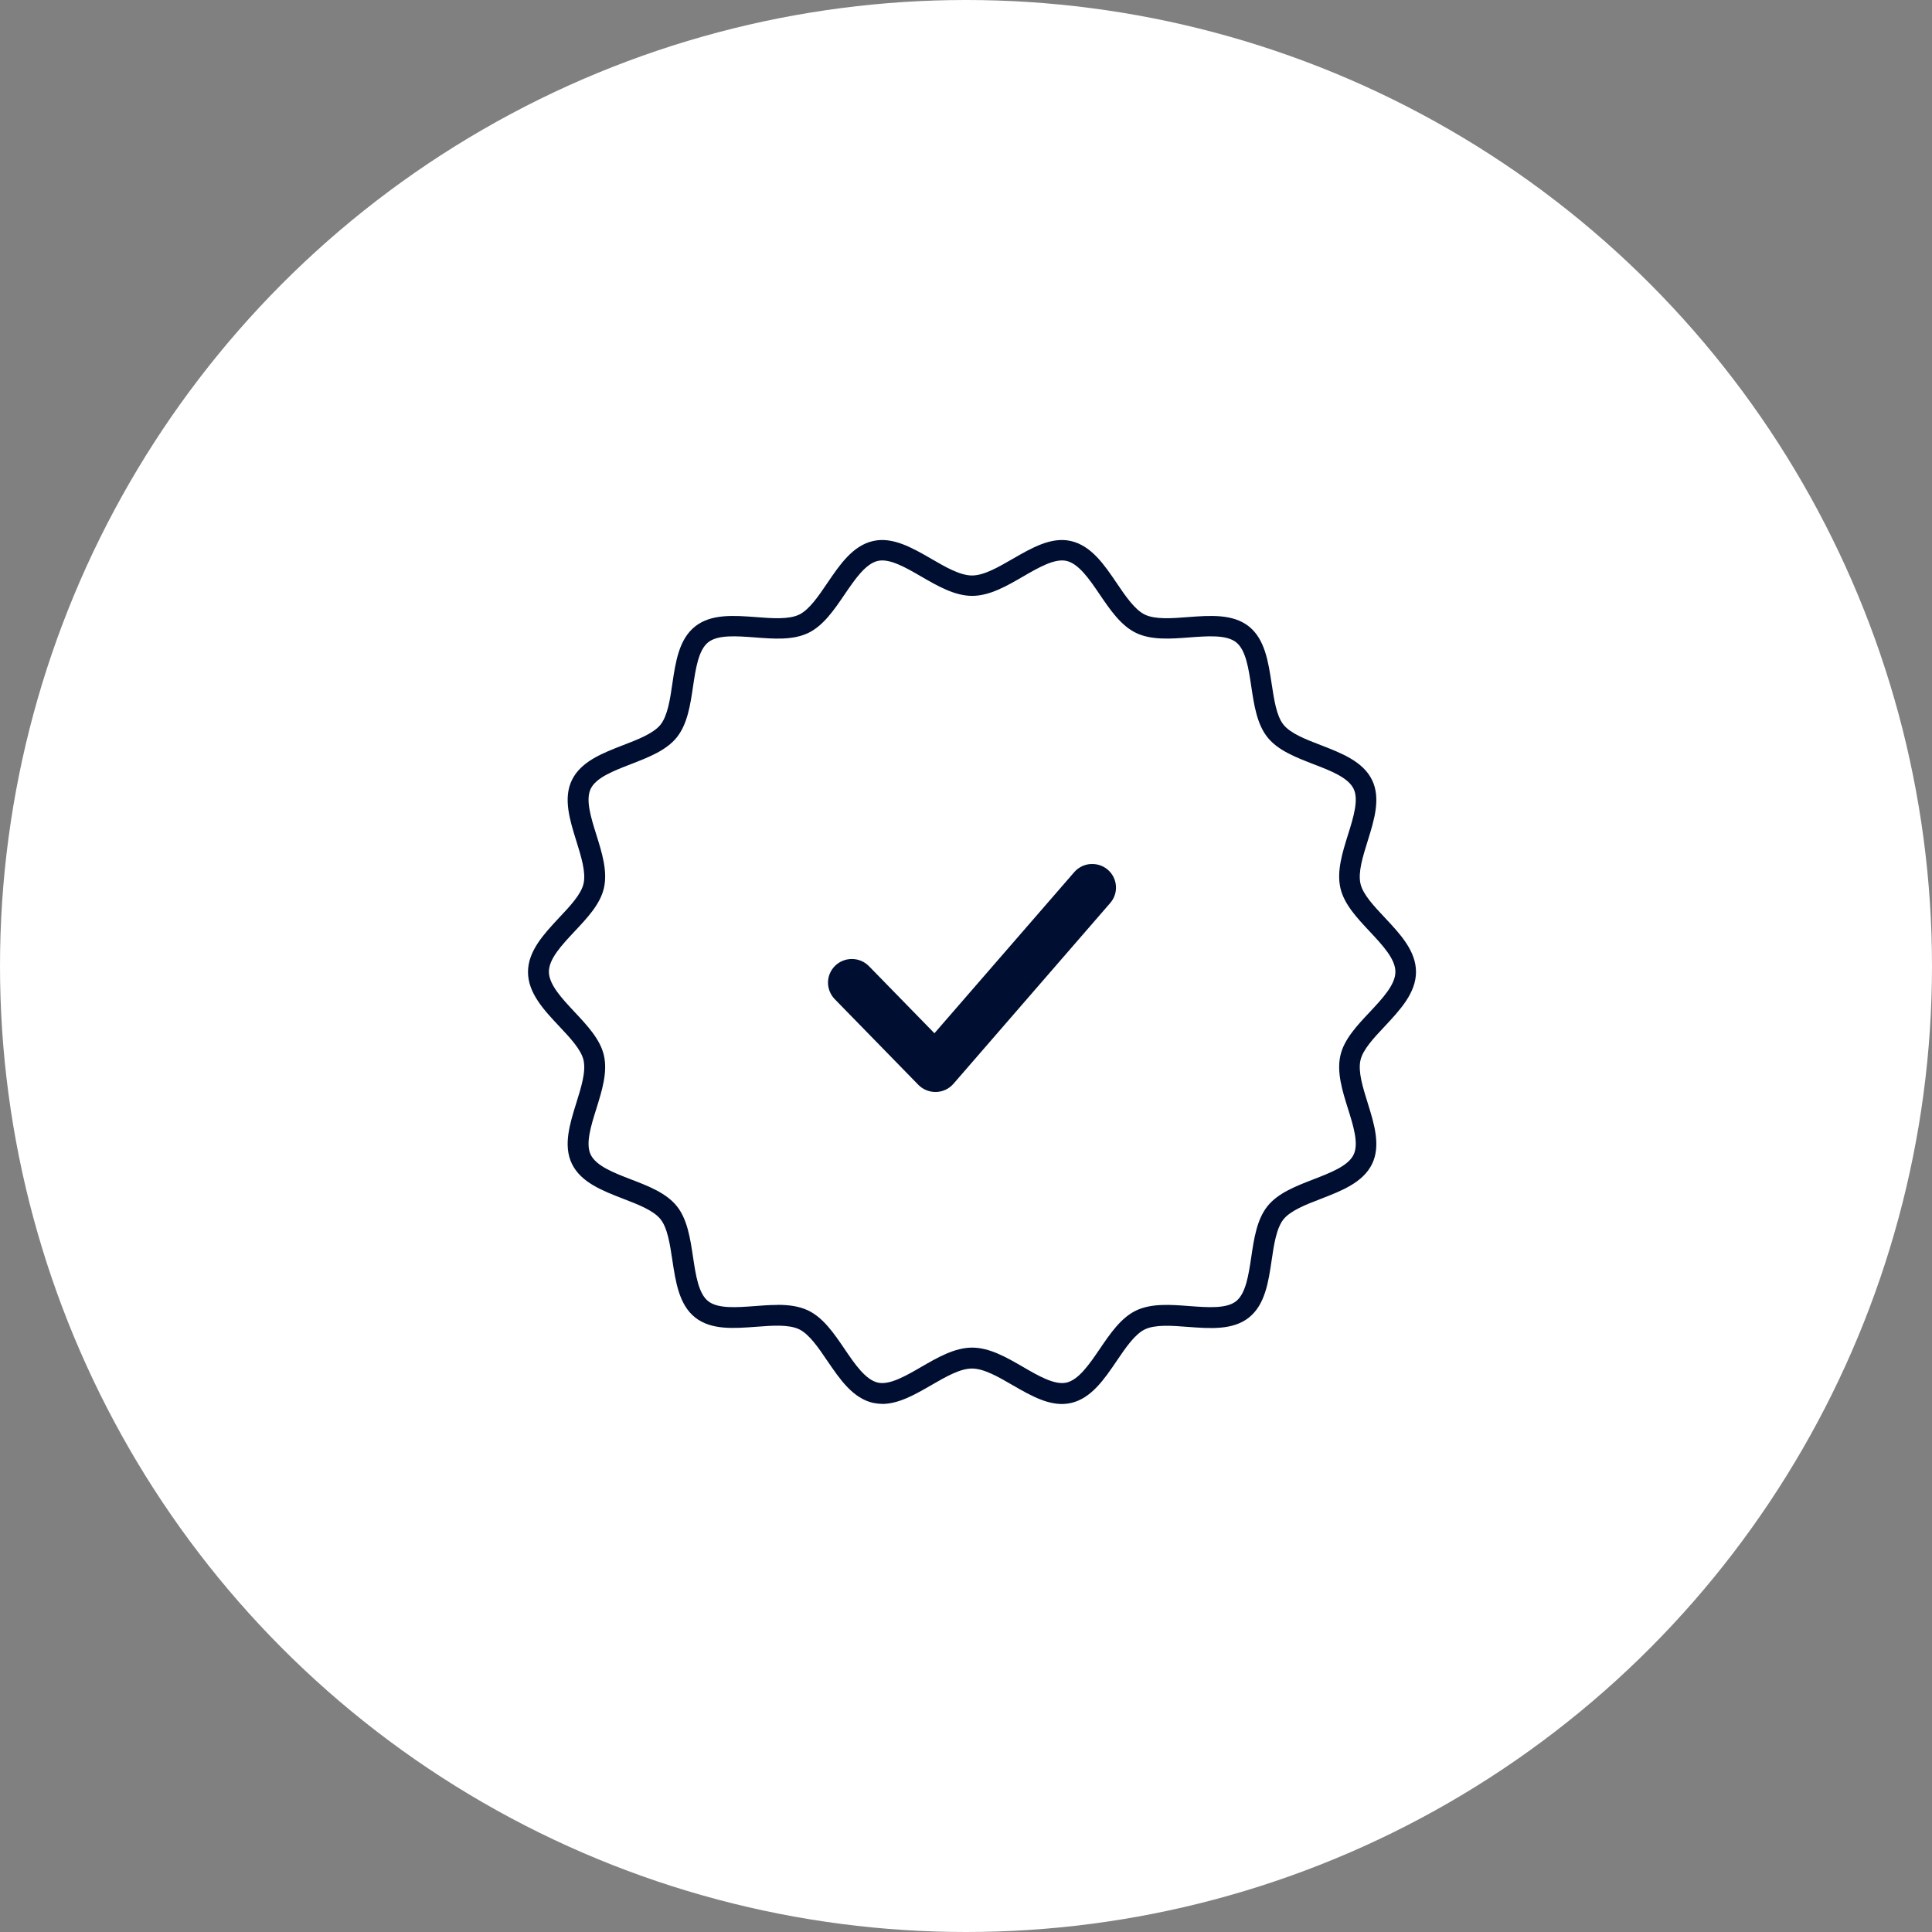 <svg width="100" height="100" viewBox="0 0 100 100" fill="none" xmlns="http://www.w3.org/2000/svg">
<rect x="0" y="0" width="100" height="100" fill="#808080" stroke="none"/>
<g id="Icon - Accept">
<circle id="Ellipse 15" cx="50" cy="50" r="50" fill="white"/>
<g id="Icon - Accept_2">
<path fill-rule="evenodd" clip-rule="evenodd" d="M56.448 44.721C56.119 44.745 55.813 44.897 55.599 45.146L48.366 53.481L44.974 50.005C44.744 49.772 44.431 49.64 44.102 49.637C43.773 49.635 43.457 49.761 43.225 49.989C42.993 50.217 42.86 50.525 42.857 50.849C42.855 51.173 42.98 51.484 43.207 51.717L47.531 56.148C47.771 56.395 48.108 56.529 48.452 56.521C48.799 56.511 49.125 56.358 49.35 56.097L57.465 46.739C57.679 46.493 57.786 46.174 57.76 45.85C57.737 45.527 57.583 45.226 57.337 45.014C57.09 44.804 56.771 44.7 56.448 44.724V44.721Z" fill="#000F31"/>
<path d="M45.663 72.662C45.507 72.662 45.35 72.646 45.194 72.614C44.134 72.373 43.467 71.381 42.815 70.427C42.358 69.752 41.884 69.055 41.362 68.803C40.824 68.546 39.968 68.61 39.139 68.674C37.992 68.76 36.808 68.851 35.979 68.192C35.145 67.527 34.973 66.354 34.8 65.223C34.677 64.408 34.553 63.561 34.187 63.105C33.821 62.65 33.029 62.344 32.26 62.049C31.183 61.631 30.069 61.202 29.601 60.238C29.143 59.289 29.493 58.169 29.832 57.081C30.08 56.287 30.338 55.467 30.204 54.877C30.08 54.325 29.504 53.714 28.949 53.125C28.153 52.278 27.329 51.399 27.329 50.311C27.329 49.222 28.153 48.343 28.949 47.491C29.504 46.901 30.08 46.29 30.204 45.738C30.338 45.154 30.08 44.329 29.832 43.535C29.493 42.447 29.143 41.322 29.601 40.378C30.069 39.413 31.183 38.984 32.26 38.566C33.029 38.272 33.821 37.961 34.187 37.511C34.553 37.05 34.682 36.208 34.8 35.393C34.967 34.257 35.145 33.083 35.979 32.424C36.808 31.764 37.992 31.855 39.139 31.941C39.968 32.006 40.824 32.07 41.362 31.813C41.884 31.561 42.358 30.864 42.815 30.189C43.467 29.229 44.139 28.237 45.194 28.002C46.212 27.771 47.229 28.361 48.214 28.929C48.941 29.352 49.694 29.787 50.313 29.787C50.932 29.787 51.681 29.352 52.413 28.929C53.398 28.361 54.415 27.771 55.427 28.002C56.487 28.243 57.16 29.234 57.806 30.189C58.264 30.864 58.737 31.561 59.259 31.813C59.798 32.07 60.653 32.006 61.482 31.941C62.629 31.855 63.813 31.764 64.642 32.424C65.476 33.088 65.648 34.262 65.821 35.393C65.945 36.208 66.068 37.055 66.434 37.511C66.8 37.966 67.592 38.272 68.361 38.566C69.438 38.984 70.552 39.413 71.02 40.378C71.478 41.327 71.128 42.447 70.789 43.535C70.541 44.329 70.283 45.154 70.418 45.738C70.541 46.29 71.117 46.901 71.672 47.491C72.468 48.338 73.292 49.217 73.292 50.305C73.292 51.393 72.468 52.272 71.672 53.125C71.117 53.714 70.541 54.325 70.418 54.877C70.283 55.462 70.541 56.287 70.789 57.081C71.128 58.169 71.478 59.294 71.02 60.243C70.552 61.208 69.438 61.637 68.361 62.055C67.592 62.349 66.8 62.66 66.434 63.111C66.068 63.572 65.939 64.413 65.821 65.228C65.654 66.364 65.476 67.538 64.642 68.197C63.813 68.857 62.629 68.766 61.482 68.68C60.653 68.615 59.798 68.551 59.259 68.808C58.737 69.06 58.264 69.757 57.806 70.433C57.155 71.392 56.482 72.384 55.427 72.62C54.41 72.85 53.392 72.26 52.407 71.692C51.681 71.269 50.927 70.835 50.308 70.835C49.689 70.835 48.941 71.269 48.209 71.692C47.374 72.175 46.519 72.668 45.657 72.668L45.663 72.662ZM40.242 67.538C40.813 67.538 41.356 67.603 41.836 67.833C42.616 68.208 43.176 69.028 43.714 69.822C44.247 70.609 44.801 71.419 45.442 71.564C46.05 71.698 46.874 71.221 47.681 70.754C48.532 70.261 49.414 69.752 50.319 69.752C51.223 69.752 52.106 70.261 52.956 70.754C53.758 71.221 54.587 71.698 55.195 71.564C55.836 71.419 56.39 70.604 56.923 69.822C57.462 69.028 58.021 68.208 58.802 67.833C59.598 67.452 60.605 67.527 61.574 67.603C62.51 67.672 63.479 67.747 63.98 67.35C64.486 66.948 64.626 65.989 64.766 65.062C64.906 64.108 65.056 63.116 65.606 62.43C66.149 61.749 67.086 61.39 67.985 61.042C68.867 60.699 69.782 60.35 70.062 59.766C70.337 59.198 70.052 58.281 69.772 57.391C69.481 56.464 69.18 55.499 69.379 54.631C69.567 53.795 70.245 53.076 70.897 52.385C71.548 51.688 72.226 50.97 72.226 50.3C72.226 49.63 71.548 48.912 70.897 48.215C70.245 47.518 69.567 46.8 69.379 45.964C69.18 45.095 69.481 44.136 69.772 43.203C70.052 42.313 70.337 41.391 70.062 40.828C69.777 40.244 68.867 39.89 67.985 39.553C67.086 39.204 66.149 38.845 65.606 38.164C65.056 37.478 64.911 36.492 64.766 35.533C64.626 34.605 64.486 33.64 63.98 33.244C63.479 32.847 62.51 32.922 61.574 32.992C60.6 33.067 59.598 33.142 58.802 32.761C58.021 32.386 57.462 31.566 56.923 30.773C56.39 29.985 55.836 29.175 55.195 29.031C54.587 28.897 53.758 29.374 52.956 29.84C52.106 30.333 51.223 30.842 50.319 30.842C49.414 30.842 48.532 30.333 47.681 29.84C46.879 29.374 46.05 28.897 45.442 29.031C44.801 29.175 44.247 29.99 43.714 30.773C43.176 31.566 42.616 32.386 41.836 32.761C41.039 33.147 40.032 33.067 39.063 32.992C38.127 32.922 37.158 32.847 36.657 33.244C36.151 33.646 36.011 34.605 35.871 35.533C35.732 36.487 35.581 37.478 35.032 38.164C34.488 38.845 33.552 39.204 32.653 39.553C31.77 39.896 30.855 40.244 30.575 40.828C30.3 41.397 30.586 42.313 30.866 43.203C31.156 44.13 31.458 45.095 31.259 45.964C31.07 46.8 30.392 47.518 29.741 48.209C29.089 48.906 28.411 49.624 28.411 50.294C28.411 50.965 29.089 51.683 29.741 52.38C30.392 53.076 31.07 53.795 31.259 54.631C31.458 55.499 31.156 56.459 30.866 57.391C30.586 58.281 30.3 59.203 30.575 59.766C30.86 60.35 31.77 60.704 32.653 61.042C33.557 61.39 34.488 61.749 35.032 62.43C35.581 63.116 35.726 64.102 35.871 65.062C36.011 65.989 36.151 66.954 36.657 67.35C37.158 67.747 38.127 67.672 39.063 67.603C39.456 67.57 39.855 67.543 40.248 67.543L40.242 67.538Z" fill="#000F31"/>
</g>
</g>
</svg>
